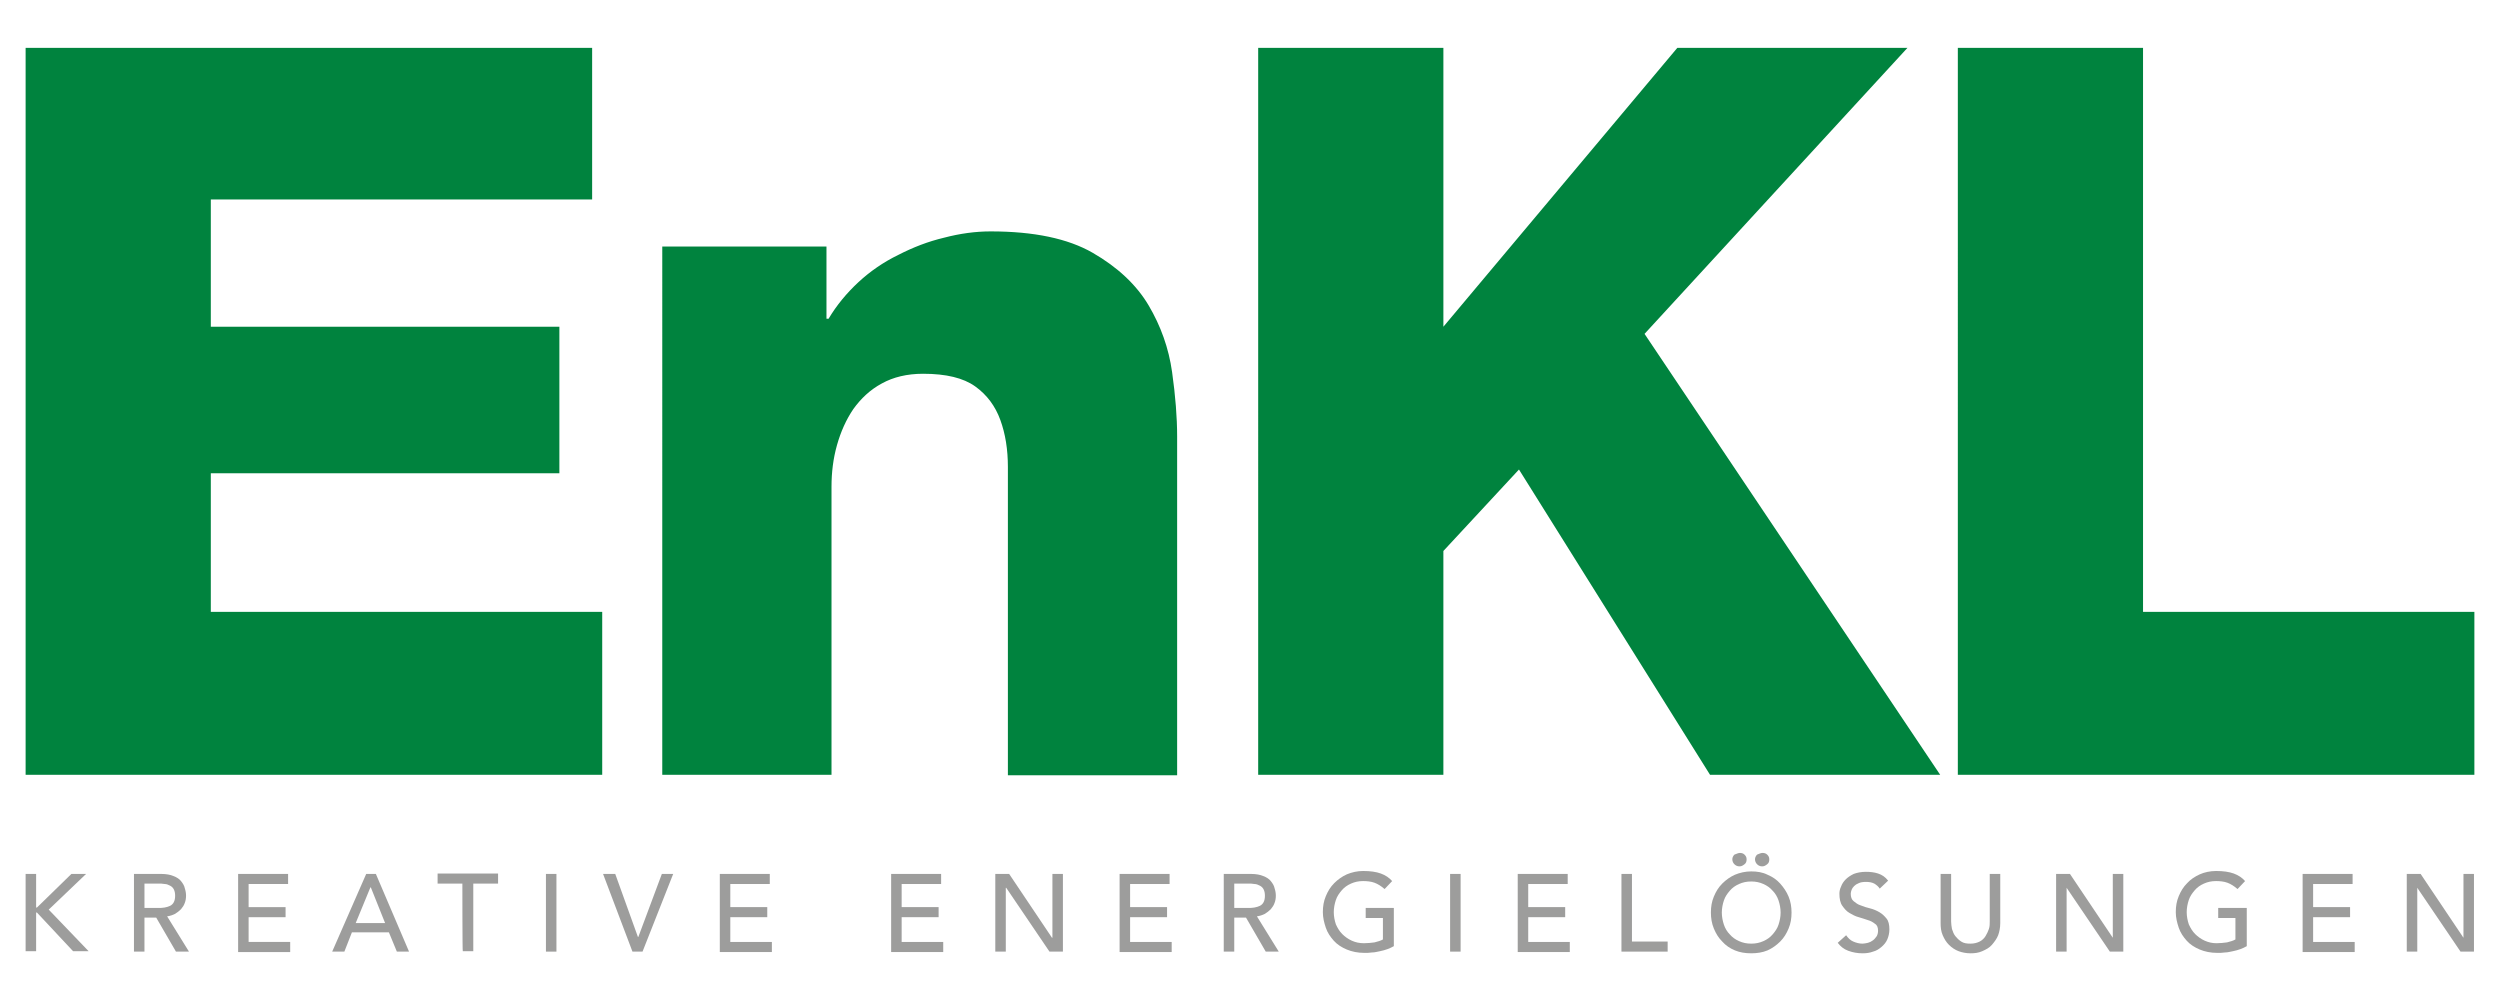 <?xml version="1.0" encoding="utf-8"?>
<!-- Generator: Adobe Illustrator 26.5.0, SVG Export Plug-In . SVG Version: 6.00 Build 0)  -->
<svg version="1.2" baseProfile="tiny" id="Ebene_1" xmlns="http://www.w3.org/2000/svg" xmlns:xlink="http://www.w3.org/1999/xlink"
	 x="0px" y="0px" viewBox="0 0 595.3 238.4" overflow="visible" xml:space="preserve">
<g>
	<g>
		<path fill="#9D9D9C" d="M6.1,208.1h2.5v8h0.2l8.2-8h3.5l-8.9,8.5l9.5,9.9h-3.7l-8.6-9.2H8.6v9.2H6.1V208.1z"/>
		<path fill="#9D9D9C" d="M31.9,208.1h6.5c1.2,0,2.2,0.2,2.9,0.5c0.8,0.3,1.4,0.7,1.8,1.2c0.4,0.5,0.8,1.1,0.9,1.7
			c0.2,0.6,0.3,1.2,0.3,1.8c0,0.6-0.1,1.2-0.3,1.7c-0.2,0.6-0.5,1-0.9,1.5c-0.4,0.4-0.9,0.8-1.4,1.1c-0.6,0.3-1.2,0.5-1.9,0.6
			l5.2,8.4h-3.1l-4.7-8.1h-2.8v8.1h-2.5C31.9,226.6,31.9,208.1,31.9,208.1z M34.4,216.2h3.3c0.5,0,1,0,1.5-0.1s0.9-0.2,1.3-0.4
			c0.4-0.2,0.7-0.5,0.9-0.9c0.2-0.4,0.3-0.9,0.3-1.5s-0.1-1.1-0.3-1.5s-0.5-0.7-0.9-0.9c-0.4-0.2-0.8-0.4-1.3-0.4
			c-0.5-0.1-1-0.1-1.5-0.1h-3.3V216.2z"/>
		<path fill="#9D9D9C" d="M56.7,208.1h11.9v2.4h-9.4v5.5h8.8v2.4h-8.8v5.9h9.9v2.4H56.7C56.7,226.6,56.7,208.1,56.7,208.1z"/>
		<path fill="#9D9D9C" d="M87.2,208.1h2.3l7.9,18.5h-2.9l-1.9-4.6h-8.8l-1.8,4.6h-2.9L87.2,208.1z M91.7,219.8l-3.4-8.5h-0.1
			l-3.5,8.5H91.7z"/>
		<path fill="#9D9D9C" d="M110.1,210.4h-5.9v-2.4h14.4v2.4h-5.9v16.1h-2.5C110.1,226.6,110.1,210.4,110.1,210.4z"/>
		<path fill="#9D9D9C" d="M130,208.1h2.5v18.5H130V208.1z"/>
		<path fill="#9D9D9C" d="M143.6,208.1h2.9l5.4,15h0.1l5.6-15h2.7l-7.3,18.5h-2.4L143.6,208.1z"/>
		<path fill="#9D9D9C" d="M171.4,208.1h11.9v2.4h-9.4v5.5h8.8v2.4h-8.8v5.9h9.9v2.4h-12.4V208.1z"/>
		<path fill="#9D9D9C" d="M212.2,208.1h11.9v2.4h-9.4v5.5h8.8v2.4h-8.8v5.9h9.9v2.4h-12.4L212.2,208.1L212.2,208.1z"/>
		<path fill="#9D9D9C" d="M237,208.1h3.3l10.2,15.2h0.1v-15.2h2.5v18.5h-3.2l-10.3-15.2h-0.1v15.2H237V208.1z"/>
		<path fill="#9D9D9C" d="M266.6,208.1h11.9v2.4h-9.4v5.5h8.8v2.4h-8.8v5.9h9.9v2.4h-12.4V208.1z"/>
		<path fill="#9D9D9C" d="M291.4,208.1h6.5c1.2,0,2.2,0.2,2.9,0.5c0.8,0.3,1.4,0.7,1.8,1.2s0.8,1.1,0.9,1.7c0.2,0.6,0.3,1.2,0.3,1.8
			c0,0.6-0.1,1.2-0.3,1.7c-0.2,0.6-0.5,1-0.9,1.5c-0.4,0.4-0.9,0.8-1.4,1.1c-0.6,0.3-1.2,0.5-1.9,0.6l5.2,8.4h-3.1l-4.7-8.1h-2.8
			v8.1h-2.5V208.1z M293.9,216.2h3.3c0.5,0,1,0,1.5-0.1s0.9-0.2,1.3-0.4c0.4-0.2,0.7-0.5,0.9-0.9c0.2-0.4,0.3-0.9,0.3-1.5
			s-0.1-1.1-0.3-1.5s-0.5-0.7-0.9-0.9c-0.4-0.2-0.8-0.4-1.3-0.4c-0.5-0.1-1-0.1-1.5-0.1h-3.3V216.2z"/>
		<path fill="#9D9D9C" d="M331.9,216.2v9.1c-0.5,0.3-1,0.5-1.5,0.7c-0.6,0.2-1.2,0.4-1.8,0.5c-0.6,0.1-1.2,0.3-1.9,0.3
			c-0.6,0.1-1.2,0.1-1.8,0.1c-1.6,0-3-0.3-4.2-0.8s-2.3-1.2-3.1-2.1c-0.8-0.9-1.5-1.9-1.9-3.1c-0.4-1.2-0.7-2.4-0.7-3.7
			c0-1.4,0.2-2.6,0.7-3.8c0.5-1.2,1.1-2.2,2-3.1s1.9-1.6,3-2.1c1.2-0.5,2.5-0.8,3.9-0.8c1.7,0,3.1,0.2,4.2,0.6s2,1,2.7,1.8l-1.8,1.9
			c-0.8-0.7-1.6-1.2-2.4-1.5s-1.8-0.4-2.7-0.4c-1.1,0-2,0.2-2.9,0.6s-1.6,0.9-2.2,1.6c-0.6,0.7-1.1,1.4-1.4,2.3s-0.5,1.9-0.5,2.9
			c0,1,0.2,2,0.5,2.9c0.4,0.9,0.9,1.7,1.5,2.3s1.4,1.2,2.3,1.6c0.9,0.4,1.8,0.6,2.9,0.6c0.9,0,1.7-0.1,2.5-0.2
			c0.8-0.2,1.5-0.4,2-0.7v-5.1h-4.1v-2.4L331.9,216.2L331.9,216.2z"/>
		<path fill="#9D9D9C" d="M345.3,208.1h2.5v18.5h-2.5V208.1z"/>
		<path fill="#9D9D9C" d="M361.4,208.1h11.9v2.4h-9.4v5.5h8.8v2.4h-8.8v5.9h9.9v2.4h-12.4V208.1z"/>
		<path fill="#9D9D9C" d="M386.1,208.1h2.5v16.1h8.5v2.4h-11L386.1,208.1L386.1,208.1z"/>
		<path fill="#9D9D9C" d="M417,227c-1.4,0-2.7-0.2-3.9-0.7c-1.2-0.5-2.2-1.2-3-2.1c-0.9-0.9-1.5-1.9-2-3.1c-0.5-1.2-0.7-2.5-0.7-3.8
			c0-1.4,0.2-2.6,0.7-3.8c0.5-1.2,1.1-2.2,2-3.1s1.9-1.6,3-2.1c1.2-0.5,2.5-0.8,3.9-0.8s2.7,0.2,3.9,0.8c1.2,0.5,2.2,1.2,3,2.1
			c0.8,0.9,1.5,1.9,2,3.1c0.5,1.2,0.7,2.5,0.7,3.8c0,1.4-0.2,2.6-0.7,3.8c-0.5,1.2-1.1,2.2-2,3.1s-1.9,1.6-3,2.1
			C419.7,226.8,418.4,227,417,227z M417,224.7c1.1,0,2-0.2,2.9-0.6s1.6-0.9,2.2-1.6c0.6-0.7,1.1-1.4,1.4-2.3s0.5-1.9,0.5-2.9
			s-0.2-2-0.5-2.9s-0.8-1.7-1.4-2.3c-0.6-0.7-1.3-1.2-2.2-1.6s-1.8-0.6-2.9-0.6s-2,0.2-2.9,0.6s-1.6,0.9-2.2,1.6
			c-0.6,0.7-1.1,1.4-1.4,2.3s-0.5,1.9-0.5,2.9s0.2,2,0.5,2.9s0.8,1.7,1.4,2.3c0.6,0.7,1.3,1.2,2.2,1.6
			C415,224.5,415.9,224.7,417,224.7z M414.3,203.1c0.4,0,0.8,0.1,1.1,0.4s0.5,0.6,0.5,1.1c0,0.5-0.1,0.9-0.5,1.2s-0.7,0.5-1.2,0.5
			s-0.9-0.2-1.2-0.5c-0.3-0.3-0.5-0.7-0.5-1.2c0-0.4,0.2-0.8,0.5-1.1C413.6,203.3,413.9,203.1,414.3,203.1z M419.7,203.1
			c0.4,0,0.8,0.1,1.1,0.4s0.5,0.6,0.5,1.1c0,0.5-0.1,0.9-0.5,1.2s-0.7,0.5-1.2,0.5s-0.9-0.2-1.2-0.5c-0.3-0.3-0.5-0.7-0.5-1.2
			c0-0.4,0.2-0.8,0.5-1.1C418.9,203.3,419.3,203.1,419.7,203.1z"/>
		<path fill="#9D9D9C" d="M439.6,222.7c0.5,0.7,1,1.2,1.7,1.5s1.4,0.5,2.2,0.5c0.4,0,0.8-0.1,1.3-0.2c0.4-0.1,0.8-0.3,1.2-0.6
			c0.4-0.3,0.6-0.6,0.9-1c0.2-0.4,0.3-0.8,0.3-1.3c0-0.7-0.2-1.3-0.7-1.6c-0.5-0.4-1-0.7-1.7-0.9c-0.7-0.2-1.4-0.5-2.2-0.7
			c-0.8-0.2-1.5-0.6-2.2-1s-1.2-1-1.7-1.7c-0.5-0.7-0.7-1.7-0.7-2.9c0-0.5,0.1-1.1,0.4-1.7c0.2-0.6,0.6-1.2,1.1-1.7
			c0.5-0.5,1.1-0.9,1.9-1.3c0.8-0.3,1.8-0.5,2.9-0.5c1,0,2,0.1,2.9,0.4c0.9,0.3,1.7,0.8,2.4,1.7l-2,1.9c-0.3-0.5-0.8-0.9-1.3-1.2
			c-0.6-0.3-1.2-0.4-2-0.4c-0.7,0-1.3,0.1-1.7,0.3c-0.5,0.2-0.8,0.4-1.1,0.7c-0.3,0.3-0.5,0.6-0.6,0.9c-0.1,0.3-0.2,0.6-0.2,0.9
			c0,0.8,0.2,1.4,0.7,1.8c0.5,0.4,1,0.8,1.7,1c0.7,0.3,1.4,0.5,2.2,0.7s1.5,0.5,2.2,0.9s1.2,0.9,1.7,1.5c0.5,0.6,0.7,1.5,0.7,2.6
			c0,0.9-0.2,1.7-0.5,2.4s-0.8,1.3-1.4,1.8s-1.2,0.9-2,1.1c-0.8,0.3-1.6,0.4-2.5,0.4c-1.2,0-2.3-0.2-3.4-0.6s-1.9-1.1-2.5-1.9
			L439.6,222.7z"/>
		<path fill="#9D9D9C" d="M464.6,208.1v11.3c0,0.6,0.1,1.2,0.2,1.8c0.2,0.6,0.4,1.2,0.8,1.7s0.8,0.9,1.4,1.3s1.3,0.5,2.2,0.5
			s1.6-0.2,2.2-0.5s1.1-0.8,1.4-1.3s0.6-1.1,0.8-1.7c0.2-0.6,0.2-1.2,0.2-1.8v-11.3h2.5v11.7c0,1.1-0.2,2.1-0.5,2.9
			s-0.9,1.6-1.5,2.3s-1.4,1.1-2.3,1.5s-1.8,0.5-2.8,0.5s-2-0.2-2.8-0.5s-1.6-0.8-2.3-1.5s-1.1-1.4-1.5-2.3c-0.4-0.9-0.5-1.9-0.5-2.9
			v-11.7H464.6z"/>
		<path fill="#9D9D9C" d="M489.6,208.1h3.3l10.2,15.2h0v-15.2h2.5v18.5h-3.2l-10.3-15.2h0v15.2h-2.5L489.6,208.1L489.6,208.1z"/>
		<path fill="#9D9D9C" d="M535,216.2v9.1c-0.5,0.3-1,0.5-1.5,0.7c-0.6,0.2-1.2,0.4-1.8,0.5c-0.6,0.1-1.2,0.3-1.9,0.3
			c-0.6,0.1-1.2,0.1-1.8,0.1c-1.6,0-3-0.3-4.2-0.8s-2.3-1.2-3.1-2.1c-0.8-0.9-1.5-1.9-1.9-3.1c-0.4-1.2-0.7-2.4-0.7-3.7
			c0-1.4,0.2-2.6,0.7-3.8c0.5-1.2,1.1-2.2,2-3.1c0.8-0.9,1.9-1.6,3-2.1s2.5-0.8,3.9-0.8c1.7,0,3.1,0.2,4.2,0.6s2,1,2.7,1.8l-1.8,1.9
			c-0.8-0.7-1.6-1.2-2.4-1.5s-1.8-0.4-2.7-0.4c-1.1,0-2,0.2-2.9,0.6s-1.6,0.9-2.2,1.6s-1.1,1.4-1.4,2.3c-0.3,0.9-0.5,1.9-0.5,2.9
			c0,1,0.2,2,0.5,2.9c0.4,0.9,0.9,1.7,1.5,2.3s1.4,1.2,2.3,1.6c0.9,0.4,1.8,0.6,2.8,0.6c0.9,0,1.7-0.1,2.5-0.2
			c0.8-0.2,1.5-0.4,2-0.7v-5.1h-4.1v-2.4L535,216.2L535,216.2z"/>
		<path fill="#9D9D9C" d="M548.3,208.1h11.9v2.4h-9.4v5.5h8.8v2.4h-8.8v5.9h9.9v2.4h-12.4V208.1z"/>
		<path fill="#9D9D9C" d="M573.1,208.1h3.3l10.2,15.2h0v-15.2h2.5v18.5h-3.2l-10.3-15.2h0v15.2h-2.5L573.1,208.1L573.1,208.1z"/>
	</g>
	<path fill="#00833E" d="M6.1,11.4H141v36.1H50.2v30.3h83v34.9h-83v33h93.2v38.8H6.1V11.4L6.1,11.4z M157.7,58.7h39.1v17.2h0.5
		c1.9-3.2,4.3-6.1,7.1-8.7s6-4.8,9.5-6.5c3.5-1.8,7.1-3.2,10.9-4.1c3.8-1,7.5-1.5,11.1-1.5c10.3,0,18.4,1.7,24.3,5.1
		c5.9,3.4,10.4,7.6,13.3,12.5c2.9,4.9,4.8,10.2,5.6,15.9s1.2,10.8,1.2,15.3v80.7h-40.3v-60.8c0-4.4,0-8.6,0-12.6
		c0-4.2-0.6-7.9-1.8-11.2S235,94,232.2,92c-2.8-2-6.9-3-12.4-3c-3.8,0-7.1,0.8-9.8,2.3c-2.8,1.5-5,3.6-6.8,6.1
		c-1.7,2.5-3,5.4-3.9,8.6c-0.9,3.2-1.3,6.5-1.3,9.9v68.6h-40.3L157.7,58.7L157.7,58.7z M299.6,11.4h44.1v66.4l55.7-66.4h54.8
		l-62.6,68.1l70.4,105h-54.8l-45.5-72.7l-18,19.4v53.3h-44.1L299.6,11.4L299.6,11.4z M466.2,11.4h44.1v134.3h78.9v38.8h-123V11.4
		L466.2,11.4z"/>
</g>
</svg>
